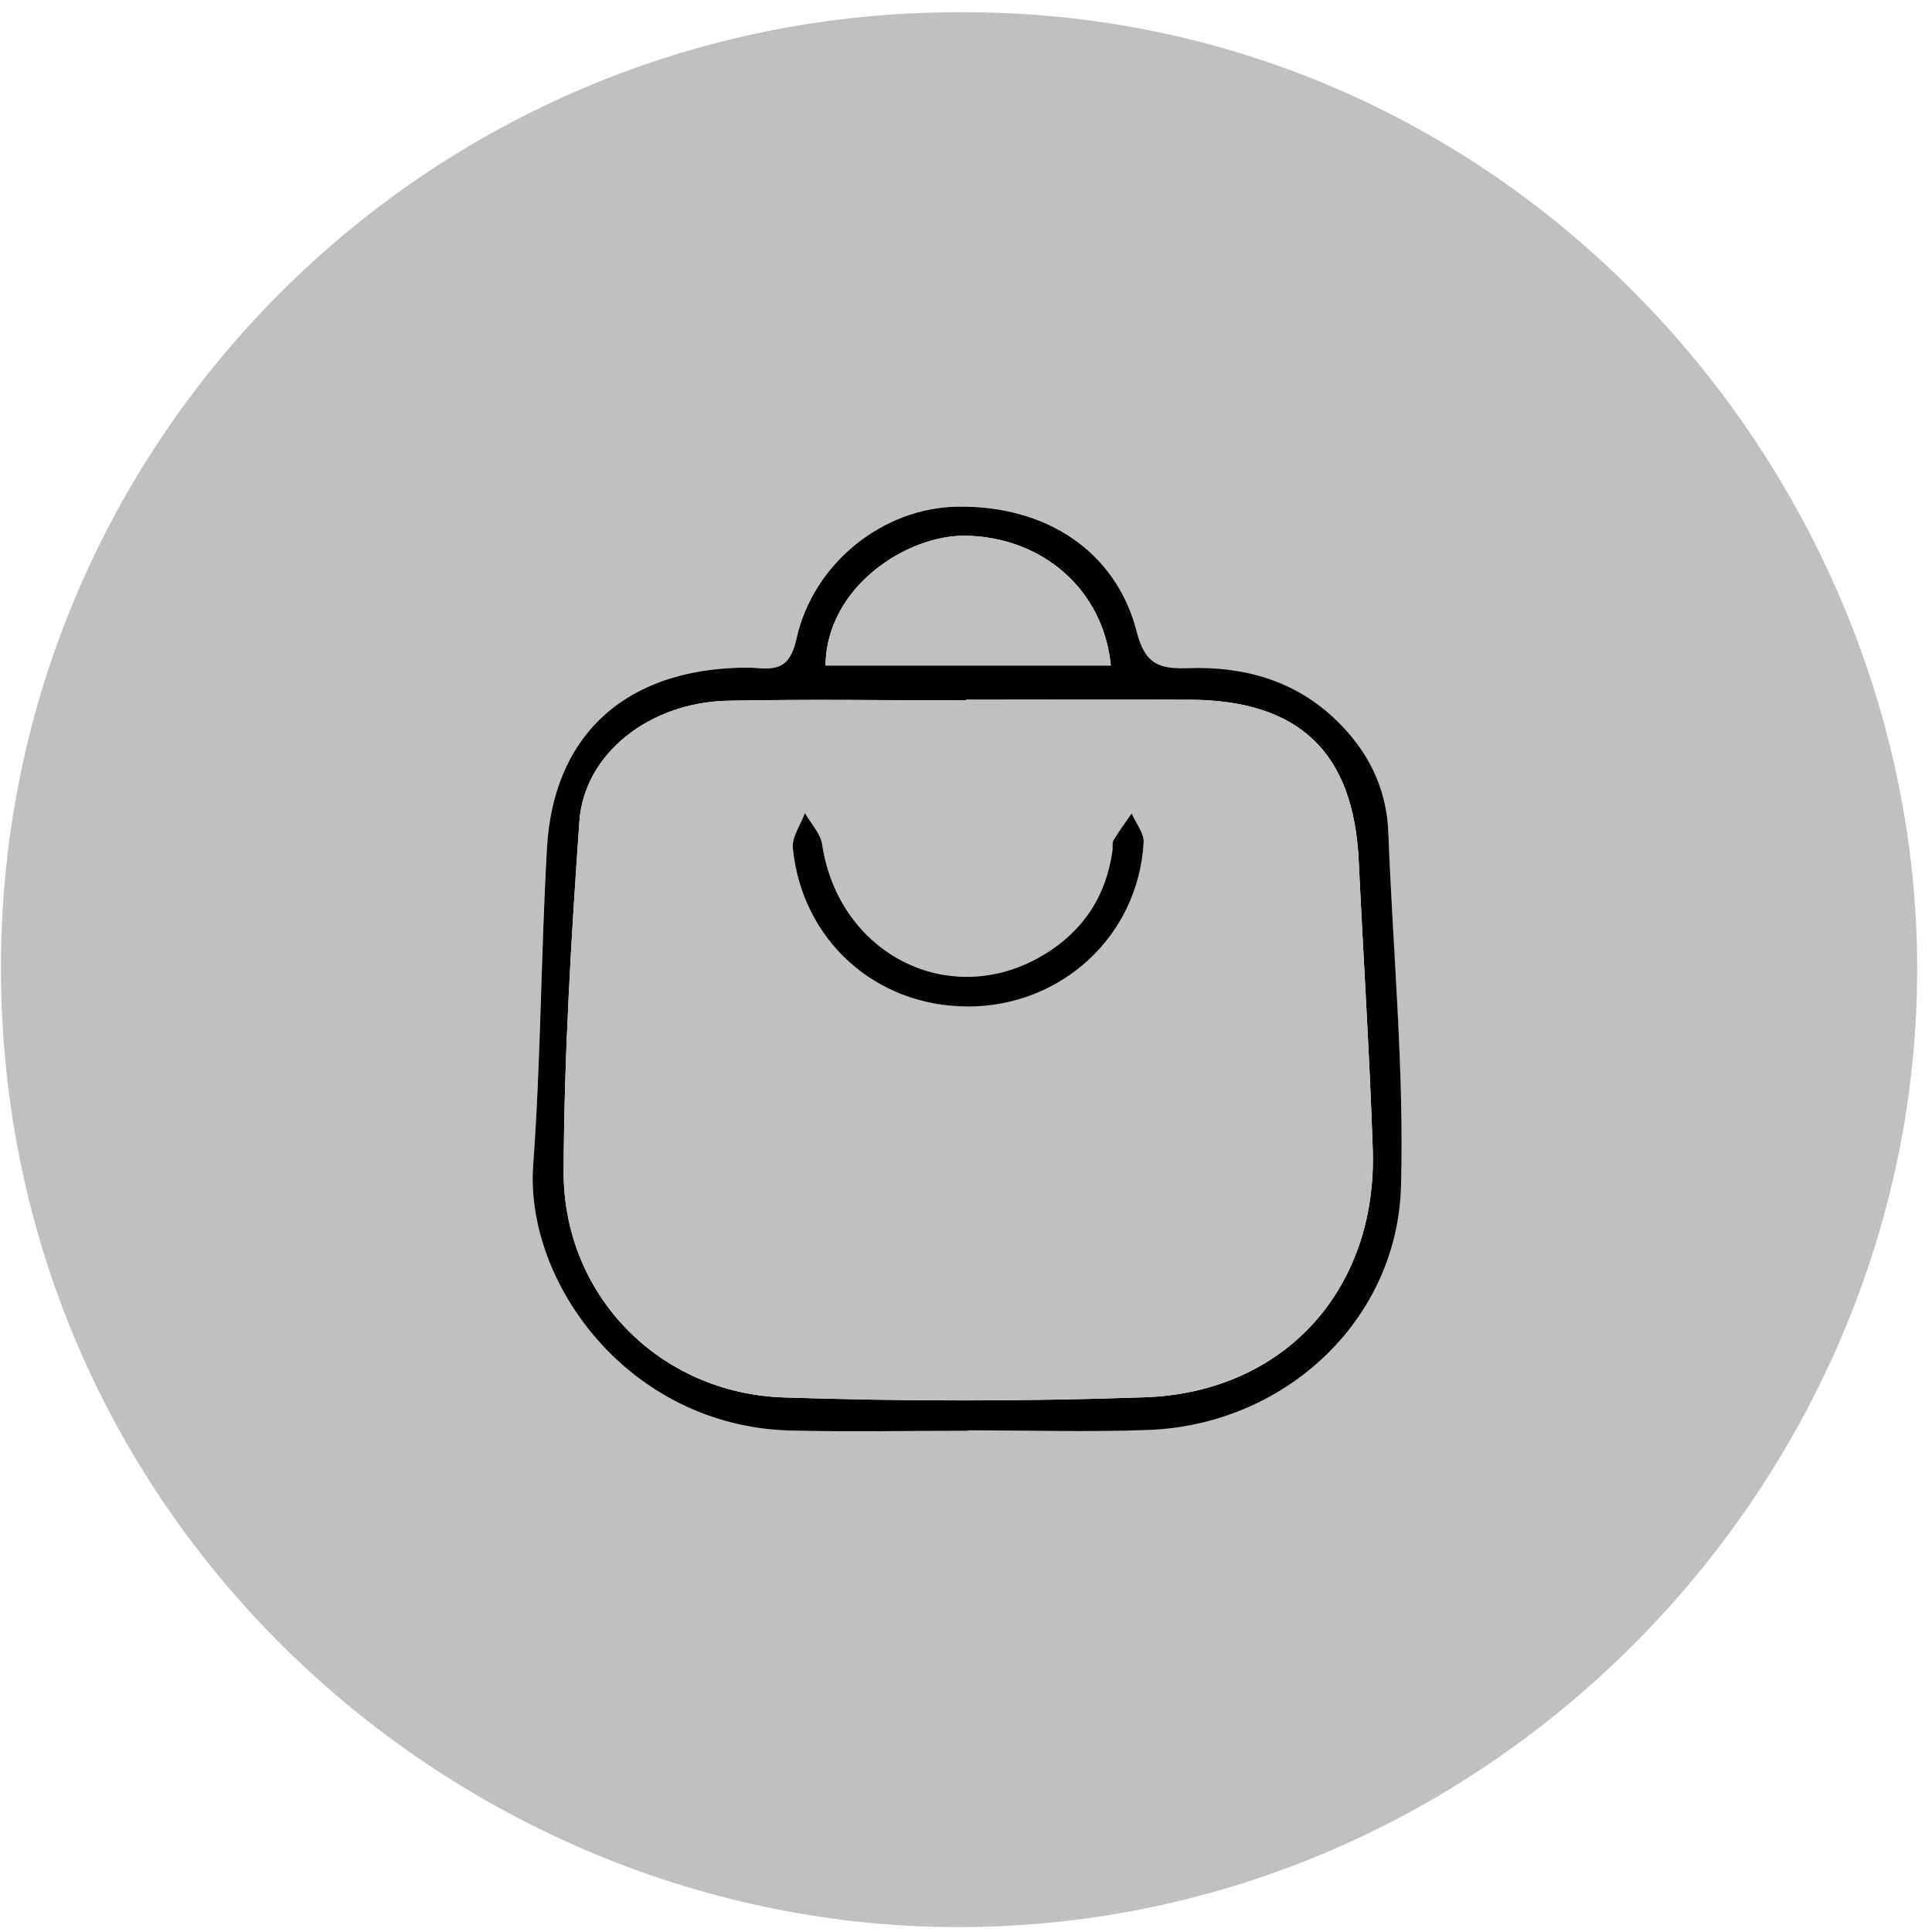 <svg width="73" height="73" viewBox="0 0 73 73" fill="none" xmlns="http://www.w3.org/2000/svg">
<path d="M36.187 0.462C56.968 0.331 72.402 17.731 72.441 36.536C72.479 55.98 56.356 72.806 36.225 72.815C17.319 72.826 0.085 57.522 0.036 36.64C-0.01 16.647 16.189 0.476 36.187 0.462ZM36.574 54.059C36.574 54.059 36.574 54.048 36.574 54.042C38.848 54.042 41.124 54.113 43.395 54.029C48.523 53.835 52.795 49.91 52.934 44.817C53.057 40.376 52.62 35.922 52.456 31.47C52.391 29.729 51.657 28.313 50.423 27.15C48.881 25.695 46.967 25.174 44.904 25.242C43.834 25.277 43.269 25.133 42.95 23.877C42.172 20.818 39.511 19.085 36.159 19.142C33.37 19.188 30.733 21.263 30.092 24.131C29.876 25.095 29.486 25.319 28.645 25.242C28.285 25.209 27.917 25.223 27.554 25.245C23.432 25.488 20.902 27.92 20.665 32.025C20.435 36.017 20.435 40.027 20.143 44.014C19.819 48.442 23.738 53.9 29.884 54.05C32.112 54.105 34.341 54.059 36.571 54.059H36.574Z" fill="#C0C0C0"/>
<path d="M36.574 54.061C34.344 54.061 32.114 54.108 29.887 54.053C23.741 53.903 19.821 48.444 20.146 44.017C20.438 40.03 20.438 36.02 20.668 32.027C20.905 27.922 23.435 25.49 27.556 25.247C27.919 25.226 28.288 25.212 28.648 25.245C29.489 25.321 29.879 25.1 30.095 24.134C30.736 21.262 33.373 19.191 36.162 19.145C39.514 19.087 42.175 20.823 42.953 23.88C43.272 25.133 43.837 25.28 44.907 25.245C46.968 25.174 48.883 25.695 50.426 27.152C51.659 28.315 52.394 29.732 52.459 31.473C52.626 35.922 53.059 40.379 52.937 44.82C52.797 49.913 48.526 53.837 43.398 54.031C41.127 54.116 38.85 54.045 36.577 54.045C36.577 54.05 36.577 54.056 36.577 54.061H36.574ZM36.501 26.437V26.465C33.501 26.465 30.499 26.416 27.502 26.478C24.541 26.541 22.07 28.479 21.893 31.042C21.585 35.436 21.32 39.844 21.298 44.246C21.276 48.933 24.909 52.647 29.622 52.803C34.161 52.953 38.711 52.953 43.25 52.797C48.537 52.615 52.047 48.712 51.87 43.417C51.747 39.784 51.512 36.157 51.34 32.527C51.146 28.427 49.096 26.459 44.956 26.44C42.139 26.429 39.32 26.44 36.503 26.44L36.501 26.437ZM41.973 25.146C41.689 22.251 39.355 20.285 36.479 20.242C34.292 20.209 31.227 22.155 31.192 25.146H41.973Z" fill="black"/>
<path d="M36.501 26.438C39.317 26.438 42.137 26.429 44.953 26.438C49.094 26.454 51.144 28.424 51.337 32.524C51.509 36.154 51.747 39.784 51.867 43.414C52.044 48.712 48.534 52.612 43.248 52.795C38.709 52.95 34.159 52.95 29.62 52.8C24.909 52.645 21.274 48.93 21.296 44.244C21.315 39.841 21.582 35.433 21.89 31.039C22.071 28.474 24.538 26.538 27.499 26.476C30.499 26.413 33.498 26.462 36.498 26.462V26.435L36.501 26.438ZM36.547 38.029C40.106 38.037 43.01 35.362 43.212 31.831C43.234 31.473 42.917 31.096 42.759 30.731C42.53 31.067 42.284 31.394 42.077 31.743C42.014 31.847 42.05 32.011 42.033 32.145C41.793 33.872 40.914 35.191 39.427 36.08C35.903 38.19 31.694 36.069 31.067 31.91C31.004 31.489 30.638 31.113 30.414 30.717C30.253 31.162 29.915 31.626 29.959 32.052C30.308 35.526 33.092 38.018 36.547 38.026V38.029Z" fill="#C0C0C0"/>
<path d="M41.973 25.147H31.192C31.227 22.155 34.292 20.209 36.479 20.242C39.358 20.286 41.689 22.251 41.973 25.147Z" fill="#C0C0C0"/>
<path d="M36.547 38.029C33.091 38.021 30.307 35.532 29.958 32.054C29.914 31.629 30.253 31.165 30.414 30.72C30.638 31.116 31.003 31.492 31.066 31.913C31.694 36.069 35.903 38.193 39.426 36.083C40.914 35.193 41.792 33.872 42.033 32.147C42.052 32.014 42.014 31.85 42.076 31.746C42.286 31.397 42.529 31.069 42.759 30.733C42.917 31.102 43.231 31.476 43.212 31.833C43.01 35.365 40.106 38.04 36.547 38.032V38.029Z" fill="black"/>
</svg>
